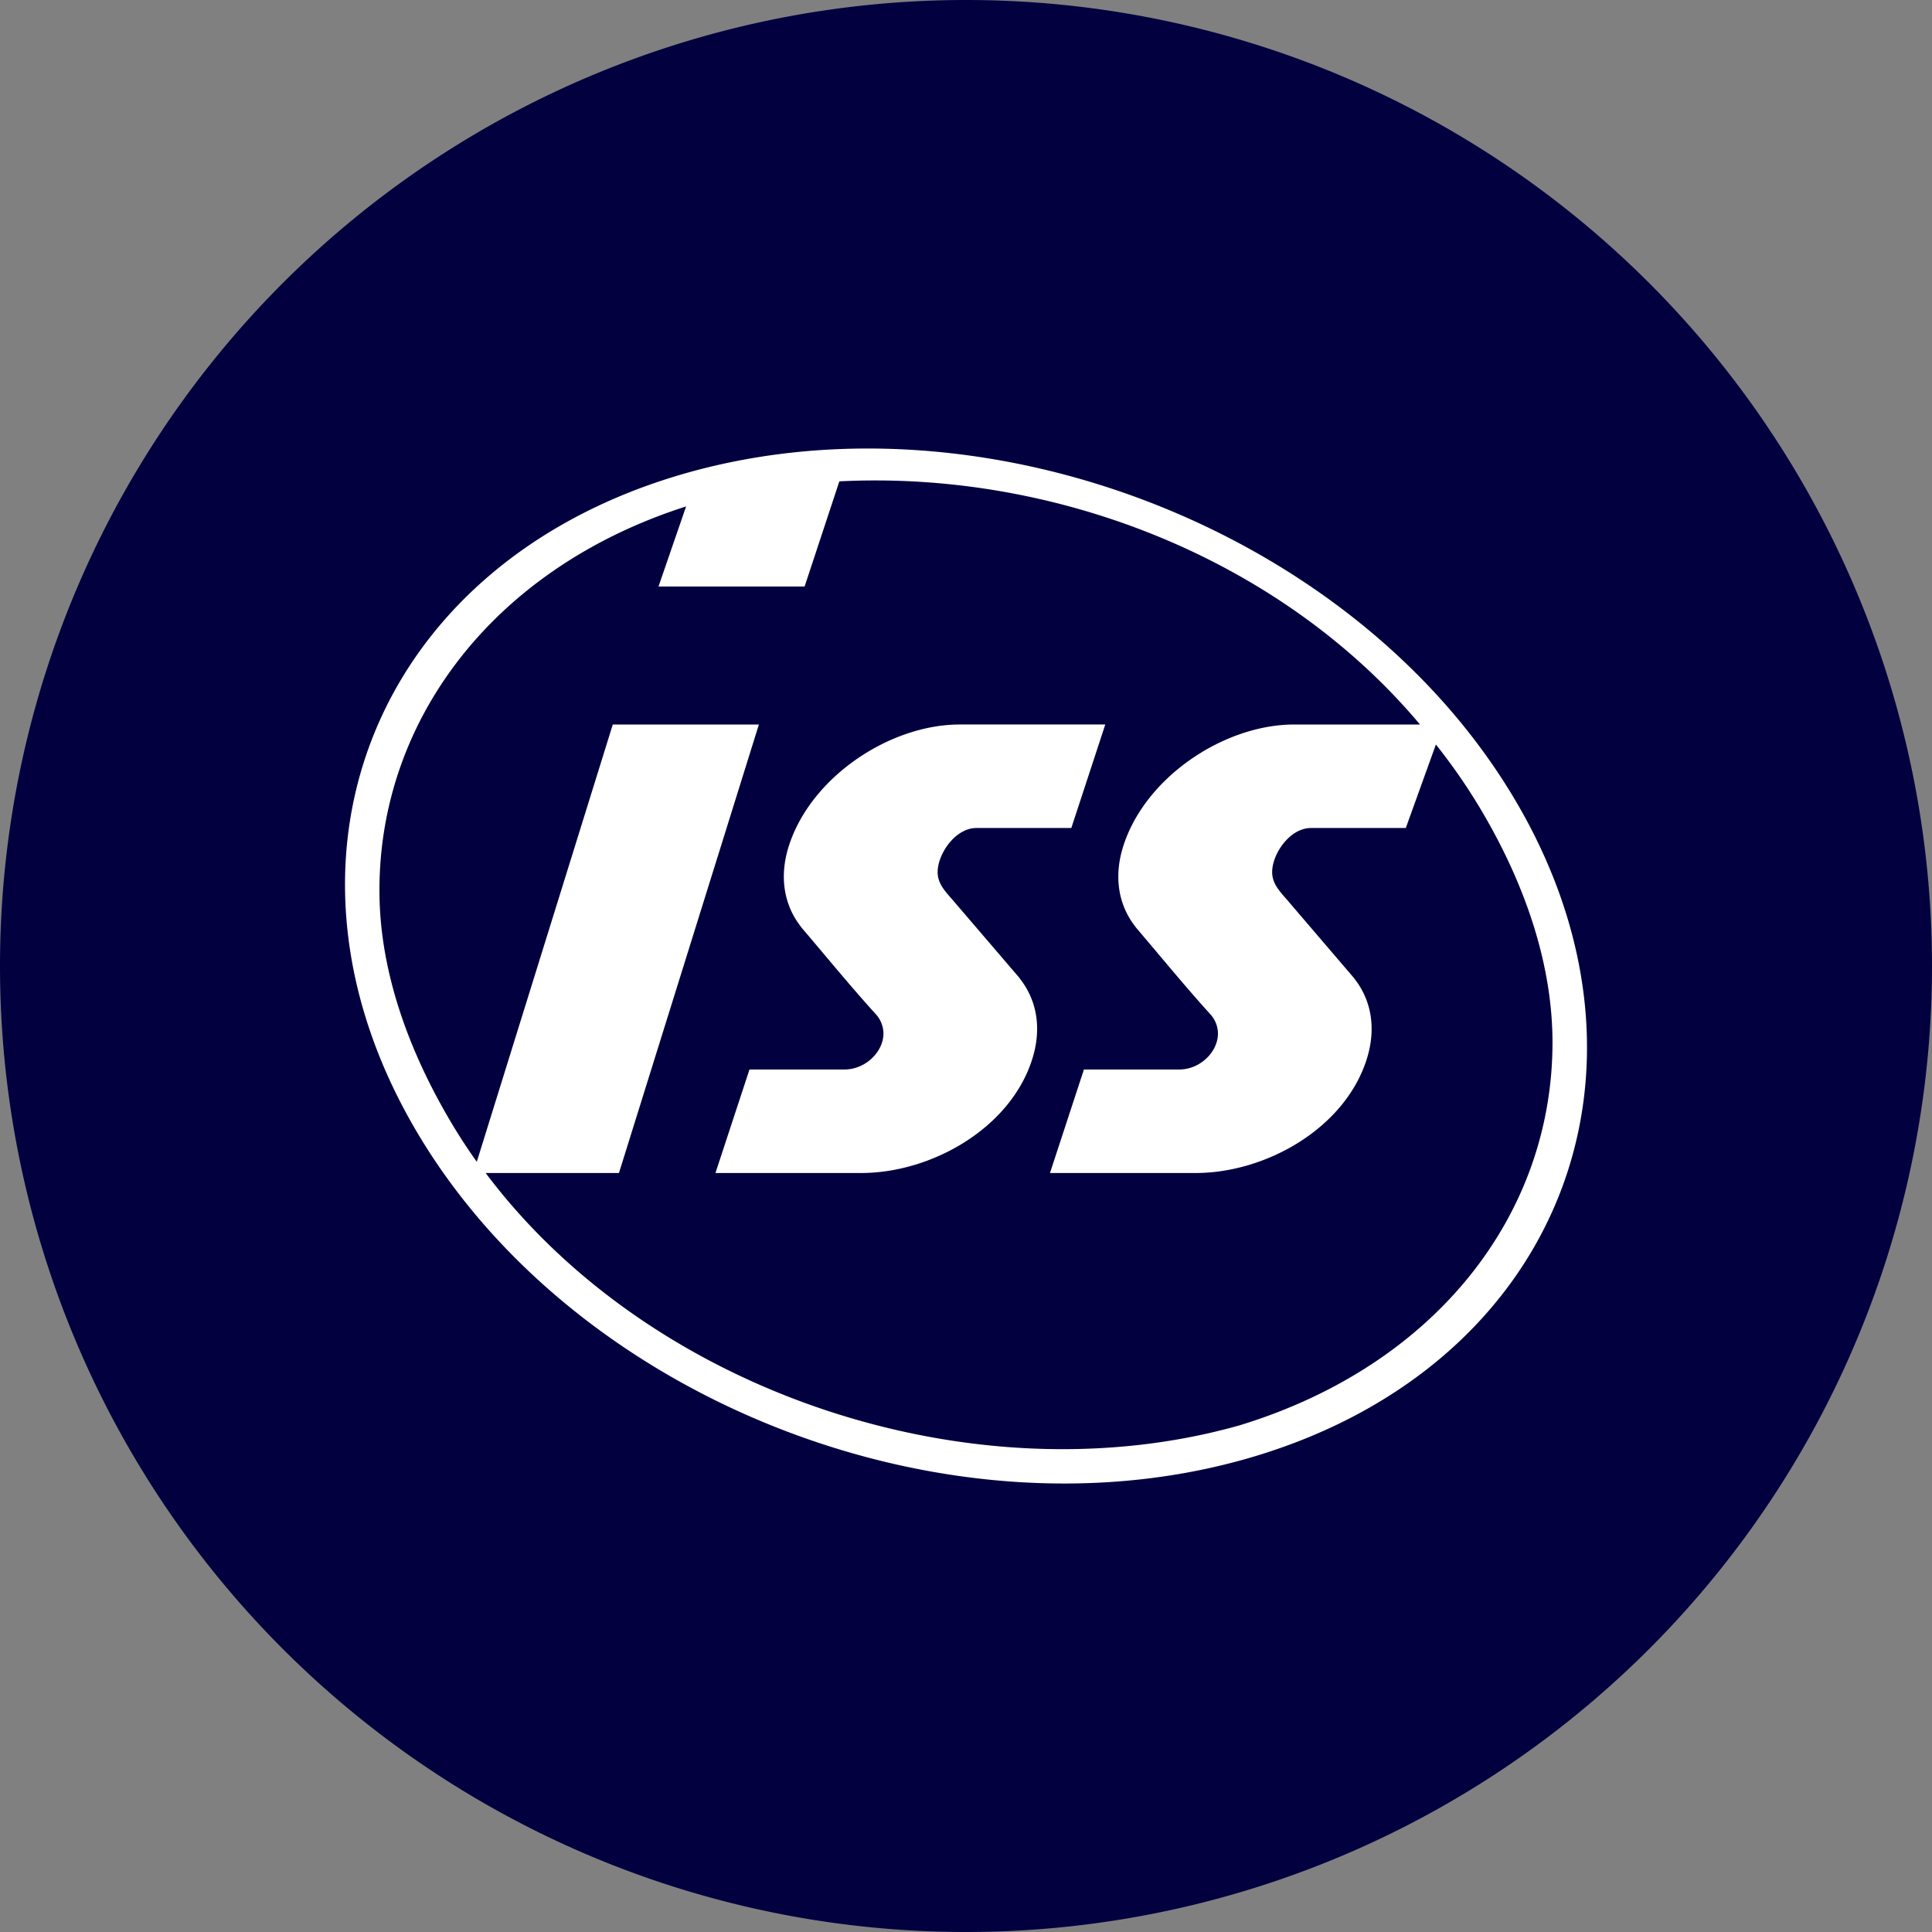 <svg width="56" height="56" fill="none" xmlns="http://www.w3.org/2000/svg">
  <rect width="100%" height="100%" fill="#808080" stroke="none"/>
  <path fill="#030040" d="M0 28a28 28 0 1 1 56 0 28 28 0 0 1-56 0"/>
  <path fill="#fff" fill-rule="evenodd" d="M43.893 23.148c4.663 7.837 1.328 16.362-7.45 19.042-8.776 2.679-19.672-1.502-24.335-9.338s-1.329-16.362 7.448-19.041 19.673 1.501 24.337 9.337M41.62 21.58a17 17 0 0 1 1.293 1.867c1.343 2.257 2.088 4.575 2.087 6.776-.003 4.971-3.367 9.35-9.076 11.093-7.695 2.17-17.055-.926-21.847-7.316h3.864l4.056-13h-4.235L13.82 33.675q-.39-.546-.733-1.122c-1.291-2.17-2.04-4.397-2.086-6.522-.107-5.015 3.21-9.537 8.886-11.352l-.8 2.321h4.235l1.007-3.048c6.3-.317 12.818 2.266 16.83 7.048h-3.646c-2.028 0-4.32 1.522-4.956 3.531-.276.874-.147 1.7.363 2.343l-.002.001q.347.408.693.82c.483.573.967 1.148 1.47 1.702a.84.84 0 0 1 .222.562c0 .52-.505 1.041-1.126 1.041h-2.759l-.984 3h4.224c2.029 0 4.321-1.289 4.957-3.298.277-.874.146-1.702-.364-2.344h.003l-1.975-2.308-.027-.03c-.19-.218-.378-.432-.378-.742 0-.52.505-1.278 1.127-1.278h2.747zM24.963 34c2.028 0 4.32-1.289 4.956-3.298.278-.875.146-1.705-.366-2.347l.003-.002-.06-.07-1.913-2.233-.027-.03c-.19-.218-.378-.432-.378-.742 0-.52.505-1.278 1.126-1.278h2.749l.984-3h-4.218c-2.028 0-4.321 1.522-4.957 3.53-.276.873-.146 1.7.36 2.34l-.002.002q.346.406.69.816c.485.576.971 1.153 1.477 1.71a.84.84 0 0 1 .22.561c0 .52-.512 1.041-1.133 1.041h-2.75l-.986 3z" clip-rule="evenodd"/>
</svg>
